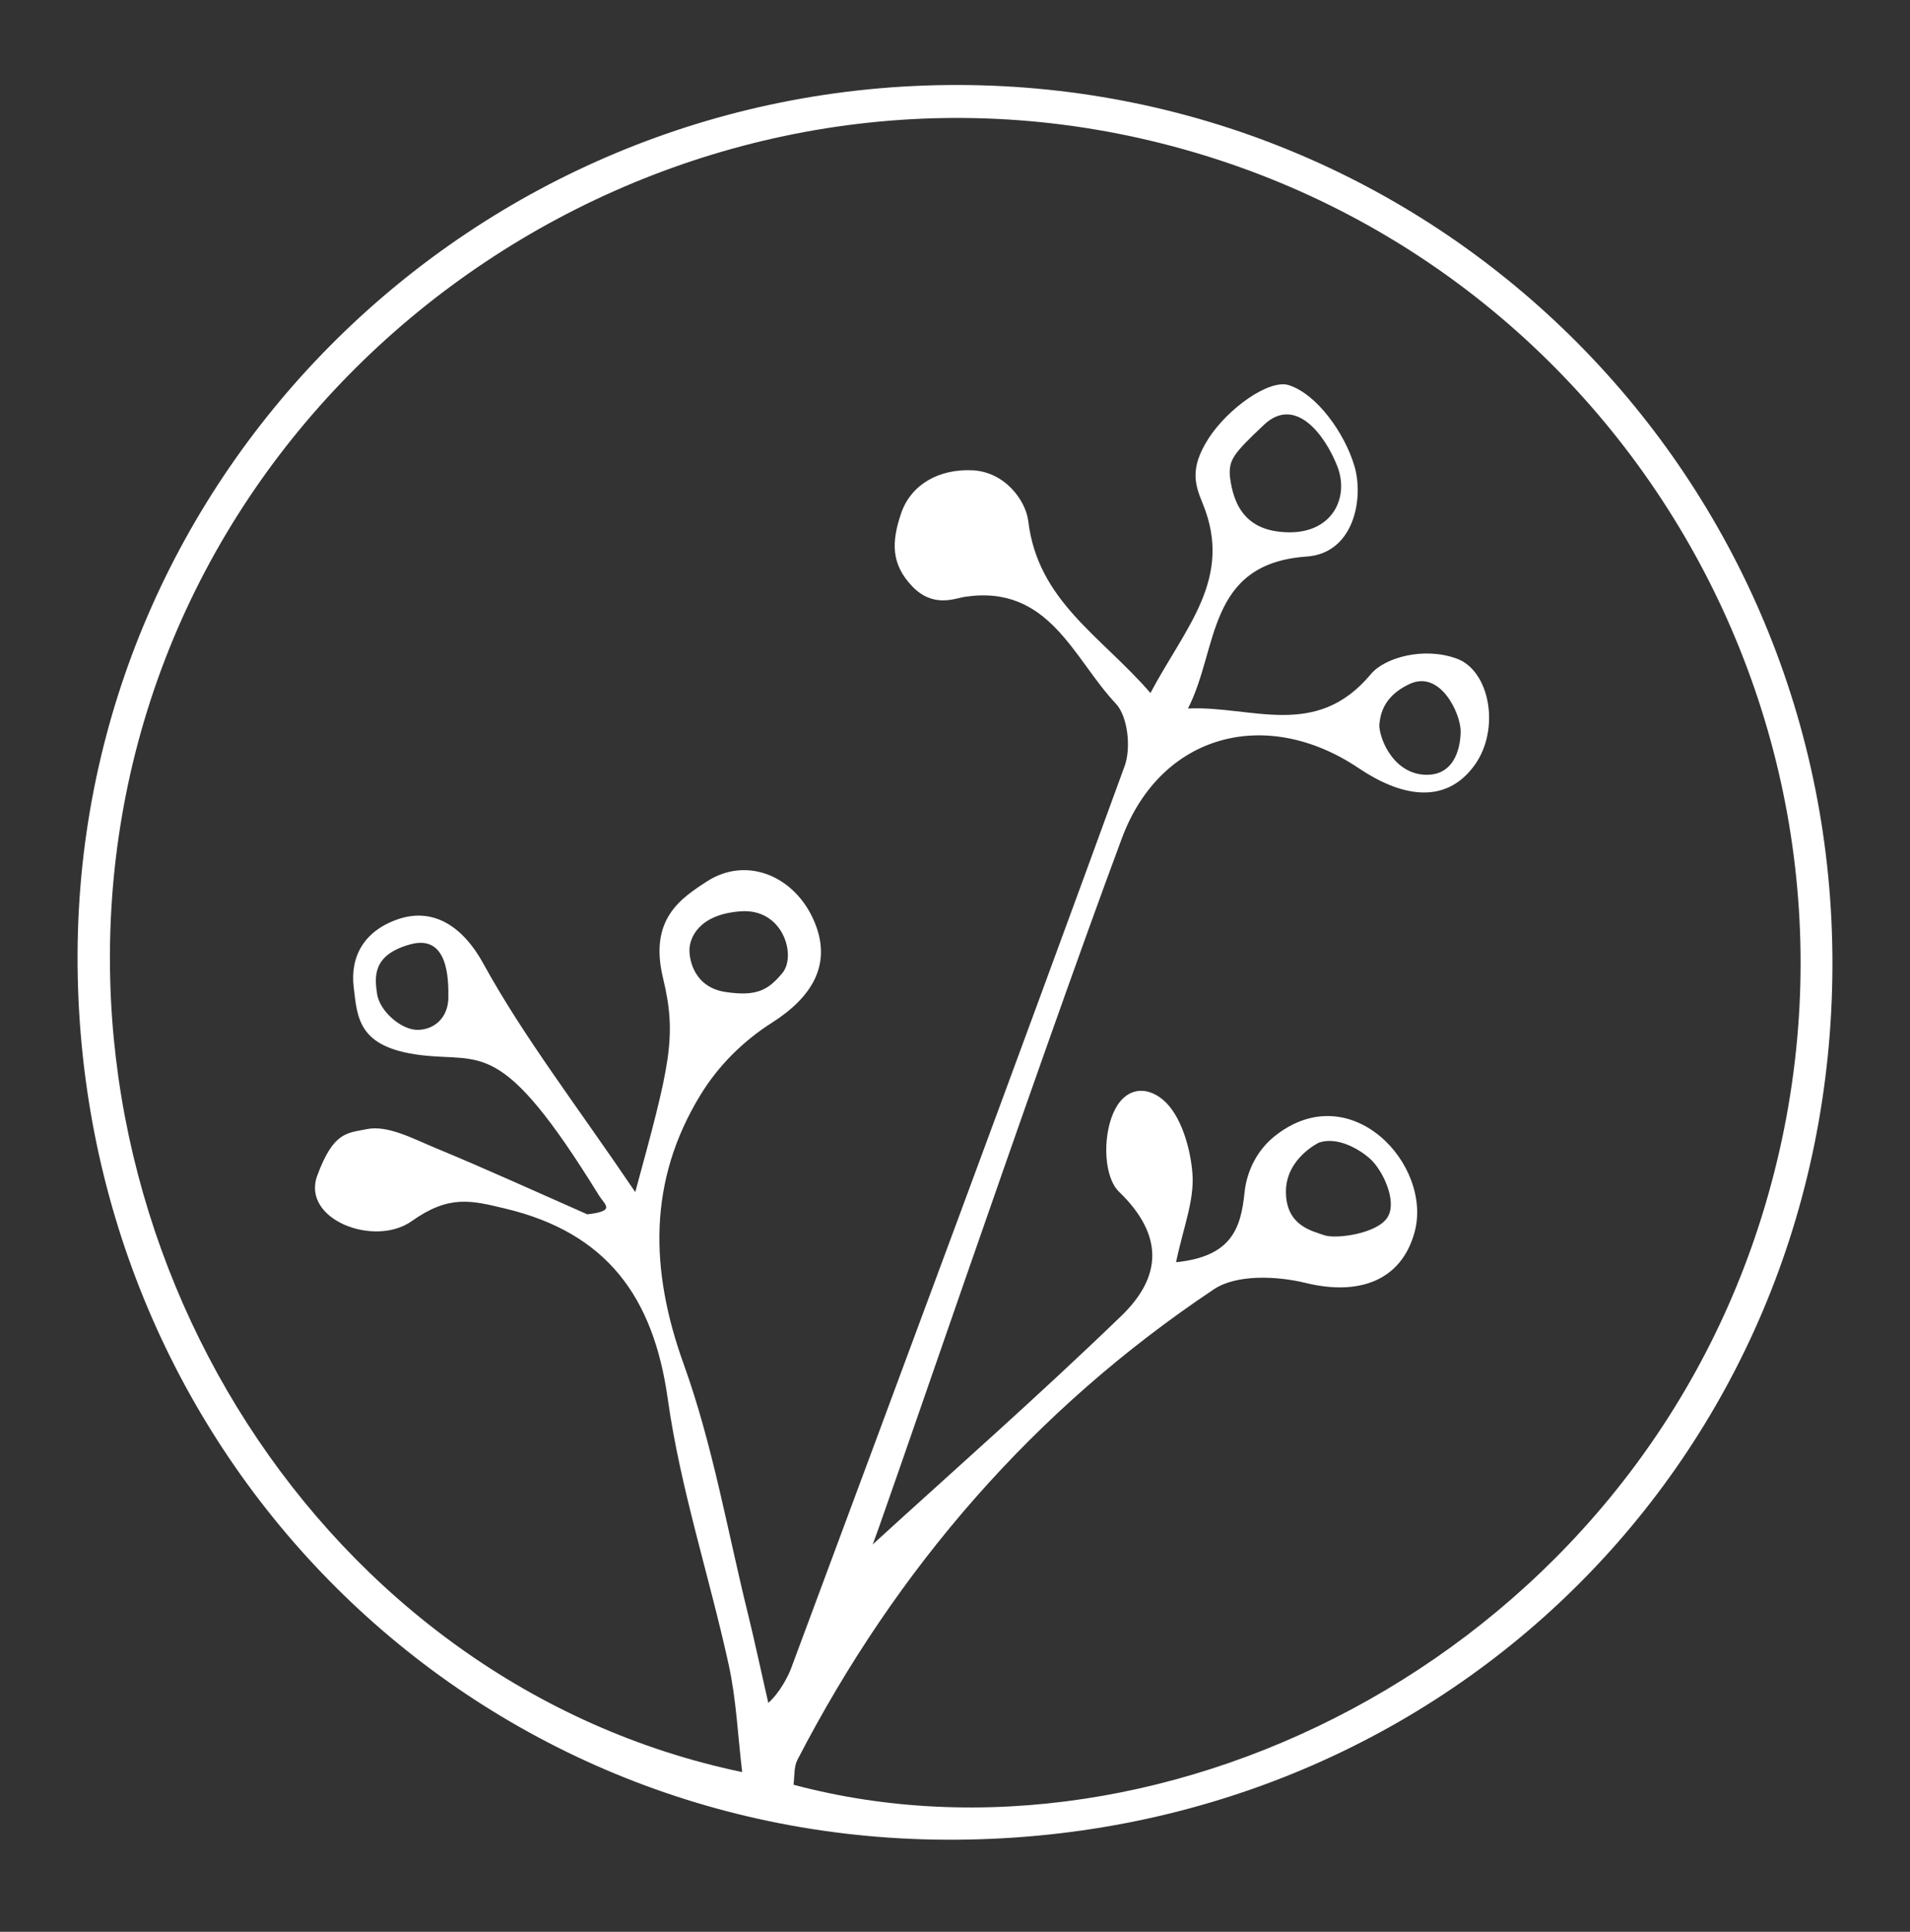 <?xml version="1.0" encoding="UTF-8"?>
<svg data-bbox="0 0 2000 2023" viewBox="0 0 2000 2023" xmlns="http://www.w3.org/2000/svg" data-type="ugc">
    <rect x="0" y="0" width="2000" height="2023" fill="#333333" stroke="none"/>
    <g>
        <path fill="none" d="M2000 0v2023H0V0h2000z"/>
        <path d="M1002.98 89C496 88.28 83.17 495.86 81.22 998.94c-1.95 514.59 400.59 925.26 909.22 927.62 518.91 2.47 926.9-399.56 928.34-914.98 1.54-509.86-407.48-921.86-915.8-922.58ZM830.9 1869c1.23-8.53.21-18.61 4.11-26.11 103.93-200.86 248.04-367.18 436.16-492.8 23.54-15.73 65.79-13.98 96.01-6.58 56.02 13.67 100.12-2.47 114-52.94 19.43-70.62-66.71-163.96-146.07-101.05-18.4 14.49-29.6 36.29-31.97 59.62-3.91 38.14-14.19 66.71-71.65 72.68 7.2-35.26 19.22-64.35 17.17-92.41-1.95-26.93-12.02-61.81-30.74-77.61-18.71-15.8-41.14-12.42-52.43 14.39-11.29 26.81-9.05 67.02 6.17 81.72 47.9 46.26 44.3 89.64 2.78 129.83-86.96 84.09-177.94 164.06-260.89 239.82-.41 7.2 171.26-498.56 261.2-739.71 40.81-109.58 151.21-138.57 248.15-73.29 41.84 28.17 89.43 40.09 120.89-2.88 27.55-37.73 16.39-99-18.09-111.84-34.48-12.84-75.76-1.34-90.25 16.14-57.57 69.08-124.69 32.89-191.51 35.98 32.17-62.5 19.12-151.73 124.28-159.13 49.34-3.39 60.12-60.52 50.06-94.67-10.06-34.15-38.96-75.14-68.67-84.81-20.66-6.68-64.4 24.81-84.39 56.23s-13.67 48.52-5.76 67.95c32.17 78.54-18.61 129.73-54.79 198.19-51.91-60.03-117.91-96.11-127.98-180.2-2.57-20.97-24.12-51.57-58.8-53.04s-63.97 14.73-74.32 45.13-10.35 53.4 11.65 76.4 44.82 12.54 55 11c88.51-13.36 113.66 64.63 158.17 111.81 12.64 13.36 16.14 46.57 9.25 65.38-115.03 315.58-232.32 630.44-349.4 945.3-3.08 8.12-12.02 25.51-23.75 35.77-8.94-39.27-14.49-65.48-20.87-91.49-21.79-87.99-37.11-178.25-67.64-263.05-35.77-99.2-37.42-192.33 17.58-282.27 18.71-30.53 44.51-56.23 74.73-75.45 42.04-26.73 63.22-61.16 44.51-105.67-20.15-48.11-71.03-69.18-112.46-42.35-27.65 17.89-60.98 39.69-46.05 101.36s6.92 91.67-29.09 223.99c-61.78-91.28-116.47-161.8-159.02-239.1-23.13-42.15-54.93-58.71-89.95-46.46s-49.68 38.82-45.85 71.03c3.83 32.21 4.56 62.85 69.69 71.03 65.14 8.18 84.14-19.82 186.78 146.48 6.71 10.87 18.36 16.7-11.82 20.35-52.94-23.33-105.57-47.39-159.02-69.49-23.33-9.66-50.16-24.26-71.96-19.74-20.56 4.21-34.78 2.47-51.81 48.52-17.03 46.05 59.81 75.55 98.89 47.8s62.19-21.69 97.45-13.26c106.6 25.29 155.63 92.31 170.64 199.42 13.16 93.95 43.48 185.44 63.84 278.57 7.92 36.18 9.46 73.7 14.08 112.25C338.21 1764 50.79 1307.53 127.48 855.85c83.67-492.59 576.27-821.12 1066.29-711.03 499.89 112.35 801.29 624.58 654.39 1117.89-138.88 466.38-627.05 710.42-1017.26 606.28Zm515.62-620.57c-.31-35.43 34.64-51.91 34.64-51.91 19.05-6.51 42.05 6.49 54.05 17.49s28.41 43.48 17.7 60.74c-10.7 17.26-54.31 23.16-66.51 18.71-12.19-4.45-39.57-9.6-39.88-45.02ZM1444.21 768c.03-12.6-.75-36.28 31.63-51.64 32.37-15.36 53.94 31.28 53.66 49.96-.28 18.68-7.69 47.95-39.99 44.82-32.3-3.14-47.08-40.71-45.23-56.33 0 0-.1 25.79-.07 13.2Zm-156.38-269.26c-1.03-17.17 2.95-22.99 35.67-53.86s63.72 10.12 76.72 43.12-5.01 69.88-50.5 69.44c-45.5-.44-58.27-28.75-61.88-58.59-3.61-29.84 0-.1 0-.1ZM721.94 994.32c.27-11.32 8.84-36.66 53.56-39.99s58.72 46.67 43.72 64.67-26.89 24.65-59.44 19.83c-32.56-4.83-38.1-33.19-37.83-44.51Zm-252.46 50.67c-.26 20.01-13.85 33.02-31.56 33.51-17.71.49-40.44-19.74-43.07-37.62-2.63-17.88-5.08-40.94 34.64-51.91s40.25 36.02 39.99 56.02Z" fill="#ffffff"/>
    </g>
</svg>
